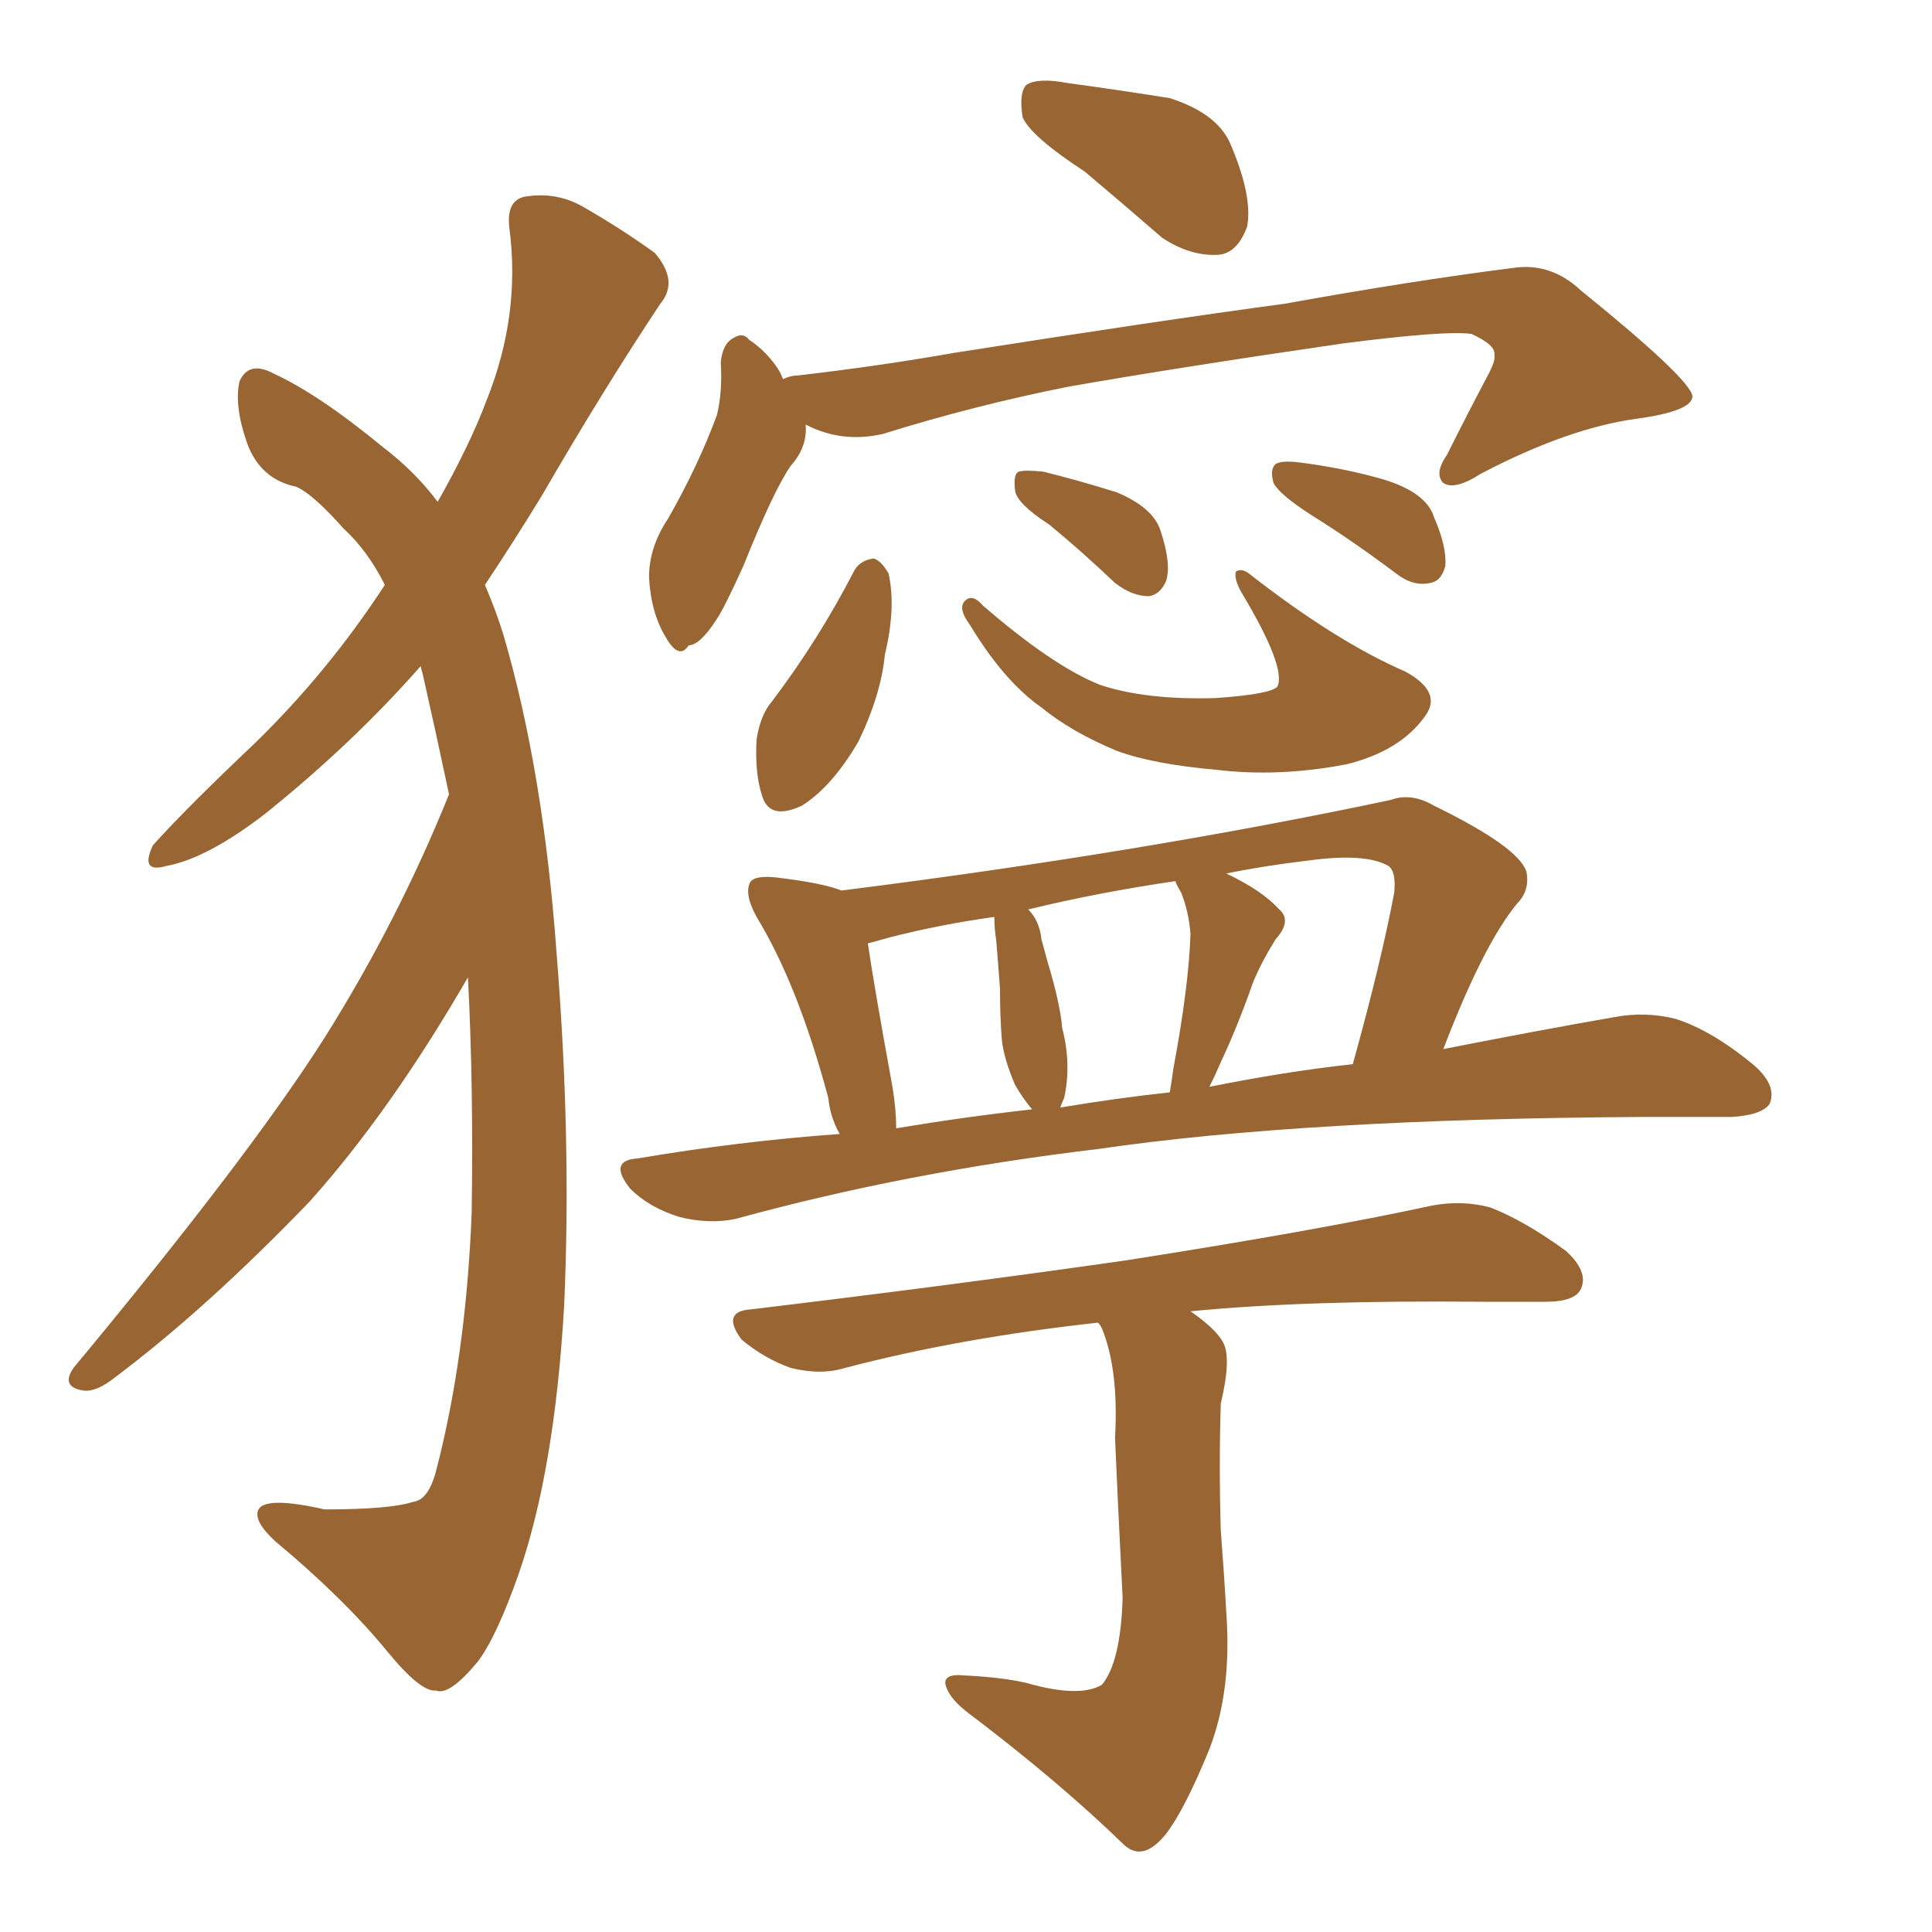 <svg xmlns="http://www.w3.org/2000/svg" xmlns:xlink="http://www.w3.org/1999/xlink" width="150" height="150"><path fill="#996633" padding="10" d="M34.86 61.67L34.86 61.67Q33.84 56.84 32.81 52.29L32.81 52.29Q32.67 51.86 32.67 51.71L32.67 51.71Q27.39 57.71 20.65 63.13L20.65 63.13Q16.11 66.65 12.89 67.24L12.89 67.24Q10.84 67.82 11.87 65.63L11.87 65.63Q14.50 62.70 19.78 57.71L19.78 57.71Q25.49 52.15 29.88 45.41L29.88 45.41Q28.56 42.77 26.66 41.02L26.66 41.02Q24.32 38.38 23.00 37.79L23.00 37.79Q20.21 37.21 19.19 34.42L19.19 34.42Q18.16 31.49 18.60 29.59L18.60 29.59Q19.34 27.98 21.24 29.00L21.24 29.00Q24.76 30.62 29.74 34.72L29.74 34.72Q32.23 36.62 33.98 38.96L33.98 38.96Q36.47 34.57 37.79 31.05L37.79 31.05Q40.43 24.46 39.55 17.72L39.55 17.72Q39.26 15.38 41.02 15.23L41.02 15.23Q43.21 14.94 45.12 15.97L45.12 15.97Q48.19 17.72 50.83 19.63L50.83 19.63Q52.73 21.83 51.27 23.58L51.27 23.58Q46.88 30.18 42.04 38.53L42.04 38.53Q39.99 41.89 37.65 45.41L37.65 45.41Q38.53 47.46 39.11 49.37L39.11 49.37Q42.19 59.91 43.21 73.97L43.21 73.97Q44.38 88.48 43.80 101.37L43.80 101.37Q43.07 114.11 40.28 122.17L40.28 122.17Q38.53 127.15 37.06 129.05L37.06 129.05Q34.86 131.69 33.84 131.25L33.84 131.25Q32.67 131.40 30.03 128.17L30.03 128.17Q26.66 124.07 21.39 119.68L21.39 119.68Q19.63 118.07 20.07 117.19L20.07 117.19Q20.65 116.16 25.20 117.19L25.20 117.19Q30.32 117.19 32.08 116.60L32.08 116.60Q33.25 116.46 33.84 114.26L33.84 114.26Q36.18 105.32 36.62 94.19L36.62 94.19Q36.77 84.23 36.33 75.88L36.33 75.88Q30.32 86.28 24.02 93.31L24.02 93.31Q15.97 101.66 8.94 106.93L8.94 106.93Q7.47 108.11 6.45 107.96L6.45 107.96Q4.69 107.67 5.71 106.20L5.71 106.20Q19.34 89.79 25.20 80.57L25.20 80.57Q30.91 71.48 34.86 61.67ZM84.23 13.33L84.23 13.33Q79.98 10.55 79.39 9.08L79.39 9.08Q79.10 7.18 79.69 6.59L79.69 6.59Q80.57 6.01 82.91 6.45L82.91 6.45Q87.16 7.03 90.82 7.62L90.82 7.62Q94.48 8.79 95.51 11.13L95.51 11.13Q97.27 15.23 96.83 17.58L96.83 17.58Q96.09 19.63 94.63 19.78L94.63 19.78Q92.43 19.92 90.23 18.46L90.23 18.46Q87.01 15.67 84.23 13.33ZM62.55 32.96L62.55 32.96Q62.70 34.72 61.38 36.18L61.38 36.18Q60.06 38.09 57.71 43.95L57.71 43.95Q56.25 47.17 55.66 48.05L55.66 48.05Q54.35 50.10 53.47 50.10L53.47 50.10Q52.73 51.27 51.71 49.51L51.71 49.51Q50.54 47.61 50.39 44.82L50.39 44.82Q50.39 42.48 51.86 40.28L51.86 40.28Q54.20 36.18 55.66 32.23L55.66 32.23Q56.10 30.47 55.96 28.13L55.96 28.13Q56.10 26.66 56.98 26.22L56.98 26.22Q57.71 25.78 58.15 26.37L58.15 26.37Q59.47 27.25 60.35 28.56L60.35 28.56Q60.64 29.00 60.79 29.44L60.79 29.44Q61.38 29.15 61.96 29.15L61.96 29.15Q68.26 28.42 74.12 27.39L74.12 27.39Q89.94 24.90 99.76 23.58L99.76 23.58Q109.42 21.83 117.48 20.80L117.48 20.80Q120.41 20.36 122.75 22.56L122.75 22.56Q131.25 29.44 131.40 30.76L131.40 30.76Q131.40 31.93 127.00 32.52L127.00 32.52Q121.73 33.25 114.99 36.77L114.99 36.77Q112.94 38.09 112.06 37.50L112.06 37.50Q111.33 36.77 112.35 35.30L112.35 35.30Q113.96 32.08 115.43 29.30L115.43 29.30Q116.16 27.98 116.02 27.54L116.02 27.54Q116.16 26.81 114.26 25.93L114.26 25.93Q112.35 25.63 104.30 26.66L104.30 26.66Q91.26 28.56 82.91 30.03L82.91 30.03Q75.59 31.49 68.55 33.69L68.55 33.69Q65.33 34.42 62.55 32.96ZM66.36 44.24L66.36 44.24Q66.80 43.51 67.82 43.36L67.82 43.36Q68.41 43.51 68.99 44.53L68.99 44.53Q69.58 47.17 68.70 50.83L68.70 50.83Q68.41 53.91 66.65 57.57L66.65 57.57Q64.60 61.08 62.26 62.55L62.26 62.55Q59.77 63.72 59.18 61.82L59.18 61.82Q58.59 60.06 58.74 57.42L58.74 57.42Q59.03 55.52 59.91 54.49L59.91 54.49Q63.57 49.66 66.36 44.24ZM75.29 48.49L75.29 48.49Q74.41 47.31 74.85 46.73L74.85 46.73Q75.44 46.00 76.32 47.02L76.32 47.02Q81.74 51.71 85.40 53.17L85.40 53.17Q88.92 54.35 94.34 54.20L94.34 54.20Q98.58 53.91 99.17 53.32L99.17 53.32Q99.90 51.86 96.39 46.00L96.39 46.00Q95.80 44.97 95.95 44.38L95.95 44.38Q96.39 44.09 96.97 44.53L96.97 44.53Q103.71 49.80 109.13 52.15L109.13 52.15Q112.06 53.76 110.60 55.66L110.60 55.66Q108.69 58.30 104.59 59.33L104.59 59.33Q99.32 60.35 94.48 59.77L94.48 59.77Q89.50 59.33 86.72 58.30L86.72 58.30Q83.20 56.84 80.86 54.93L80.86 54.93Q77.93 52.88 75.29 48.49ZM81.45 40.72L81.45 40.72Q78.96 39.11 78.81 38.09L78.81 38.09Q78.66 36.77 79.10 36.62L79.10 36.62Q79.54 36.47 81.01 36.62L81.01 36.62Q83.94 37.35 86.72 38.23L86.72 38.23Q89.50 39.40 90.09 41.16L90.09 41.16Q90.97 43.80 90.53 45.12L90.53 45.12Q90.09 46.14 89.21 46.29L89.21 46.29Q87.89 46.29 86.57 45.26L86.57 45.26Q83.79 42.63 81.45 40.72ZM101.81 39.99L101.81 39.99Q99.32 38.38 98.88 37.50L98.88 37.50Q98.58 36.47 99.02 36.04L99.02 36.04Q99.46 35.74 100.78 35.89L100.78 35.89Q104.30 36.33 107.37 37.21L107.37 37.21Q110.74 38.23 111.33 40.14L111.33 40.14Q112.35 42.48 112.21 43.95L112.21 43.95Q111.91 45.12 111.04 45.26L111.04 45.26Q109.72 45.56 108.40 44.53L108.40 44.53Q104.88 41.89 101.81 39.99ZM65.19 88.04L65.19 88.04Q64.45 86.72 64.31 85.25L64.31 85.25Q61.96 76.46 58.74 71.19L58.74 71.19Q57.71 69.29 58.30 68.41L58.30 68.41Q58.74 67.97 60.21 68.12L60.21 68.12Q63.87 68.55 65.33 69.14L65.33 69.14Q88.62 66.21 107.96 62.11L107.96 62.11Q109.57 61.52 111.33 62.55L111.33 62.55Q117.92 65.77 118.51 67.68L118.51 67.68Q118.80 69.14 117.77 70.17L117.77 70.17Q115.14 73.39 112.06 81.45L112.06 81.45Q119.53 79.98 125.39 78.96L125.39 78.96Q127.73 78.52 130.08 79.10L130.08 79.10Q132.86 79.98 136.08 82.62L136.08 82.62Q137.99 84.23 137.40 85.69L137.40 85.69Q136.82 86.57 134.47 86.72L134.47 86.72Q131.25 86.72 127.59 86.72L127.59 86.72Q101.22 86.87 85.25 89.21L85.25 89.21Q70.46 90.97 57.13 94.63L57.13 94.63Q55.08 95.07 52.73 94.48L52.73 94.48Q50.39 93.75 48.93 92.29L48.93 92.29Q47.17 90.09 49.51 89.94L49.51 89.94Q57.28 88.62 65.19 88.04ZM93.90 84.38L93.90 84.38Q99.76 83.20 105.03 82.62L105.03 82.62Q107.23 74.71 108.25 69.29L108.25 69.29Q108.40 67.68 107.81 67.24L107.81 67.24Q106.05 66.21 101.66 66.80L101.66 66.80Q98.00 67.24 95.21 67.82L95.21 67.82Q98.00 69.14 99.32 70.61L99.32 70.61Q100.34 71.48 99.02 72.95L99.02 72.95Q97.85 74.85 97.27 76.32L97.27 76.32Q96.09 79.69 94.78 82.47L94.78 82.47Q94.34 83.50 93.90 84.38ZM82.32 85.99L82.32 85.99Q86.72 85.25 90.82 84.81L90.82 84.81Q90.97 83.94 91.11 82.91L91.11 82.91Q92.29 76.61 92.43 72.51L92.43 72.51Q92.29 70.75 91.70 69.29L91.70 69.29Q91.26 68.55 91.26 68.41L91.26 68.41Q85.25 69.29 79.83 70.61L79.83 70.61Q80.71 71.48 80.86 72.95L80.86 72.95Q81.15 73.97 81.30 74.56L81.30 74.56Q82.32 77.93 82.47 79.83L82.47 79.83Q83.20 82.62 82.62 85.25L82.62 85.25Q82.47 85.55 82.32 85.99ZM69.58 87.60L69.58 87.60Q74.85 86.72 80.13 86.13L80.13 86.13Q79.39 85.25 78.81 84.23L78.81 84.23Q77.93 82.18 77.78 80.71L77.78 80.71Q77.64 78.96 77.64 76.76L77.64 76.76Q77.49 74.71 77.34 72.95L77.34 72.95Q77.20 72.07 77.20 71.19L77.20 71.19Q72.95 71.78 68.99 72.80L68.99 72.80Q67.97 73.10 67.38 73.24L67.38 73.24Q67.82 76.32 69.29 84.38L69.29 84.38Q69.58 86.13 69.58 87.60ZM79.69 130.66L79.69 130.66L79.69 130.66Q83.79 131.84 85.55 130.81L85.55 130.81Q87.01 129.05 87.16 124.07L87.16 124.07Q86.72 115.28 86.57 111.62L86.57 111.62Q86.87 106.35 85.55 103.13L85.55 103.13Q85.40 102.83 85.25 102.69L85.25 102.69Q74.56 103.86 65.63 106.20L65.63 106.20Q63.72 106.79 61.38 106.20L61.38 106.20Q59.33 105.47 57.57 104.00L57.57 104.00Q55.96 101.81 58.30 101.66L58.30 101.66Q74.12 99.76 87.45 97.85L87.45 97.85Q102.39 95.51 111.18 93.60L111.18 93.60Q113.53 93.16 115.72 93.75L115.72 93.75Q118.36 94.78 121.58 97.12L121.58 97.12Q123.34 98.73 122.75 100.05L122.75 100.05Q122.31 101.07 119.97 101.07L119.97 101.07Q117.77 101.07 115.14 101.07L115.14 101.07Q101.37 100.93 92.43 101.81L92.43 101.81Q94.34 103.13 94.92 104.15L94.92 104.15Q95.65 105.32 94.78 108.98L94.78 108.98Q94.63 113.82 94.78 118.80L94.78 118.80Q95.07 122.61 95.21 125.24L95.21 125.24Q95.65 131.25 93.90 135.79L93.90 135.79Q91.99 140.48 90.53 142.38L90.53 142.38Q88.77 144.58 87.30 143.26L87.30 143.26Q82.18 138.28 75 132.86L75 132.86Q73.54 131.69 73.39 130.66L73.39 130.66Q73.39 129.93 74.85 130.08L74.85 130.08Q77.78 130.22 79.69 130.66Z"/></svg>